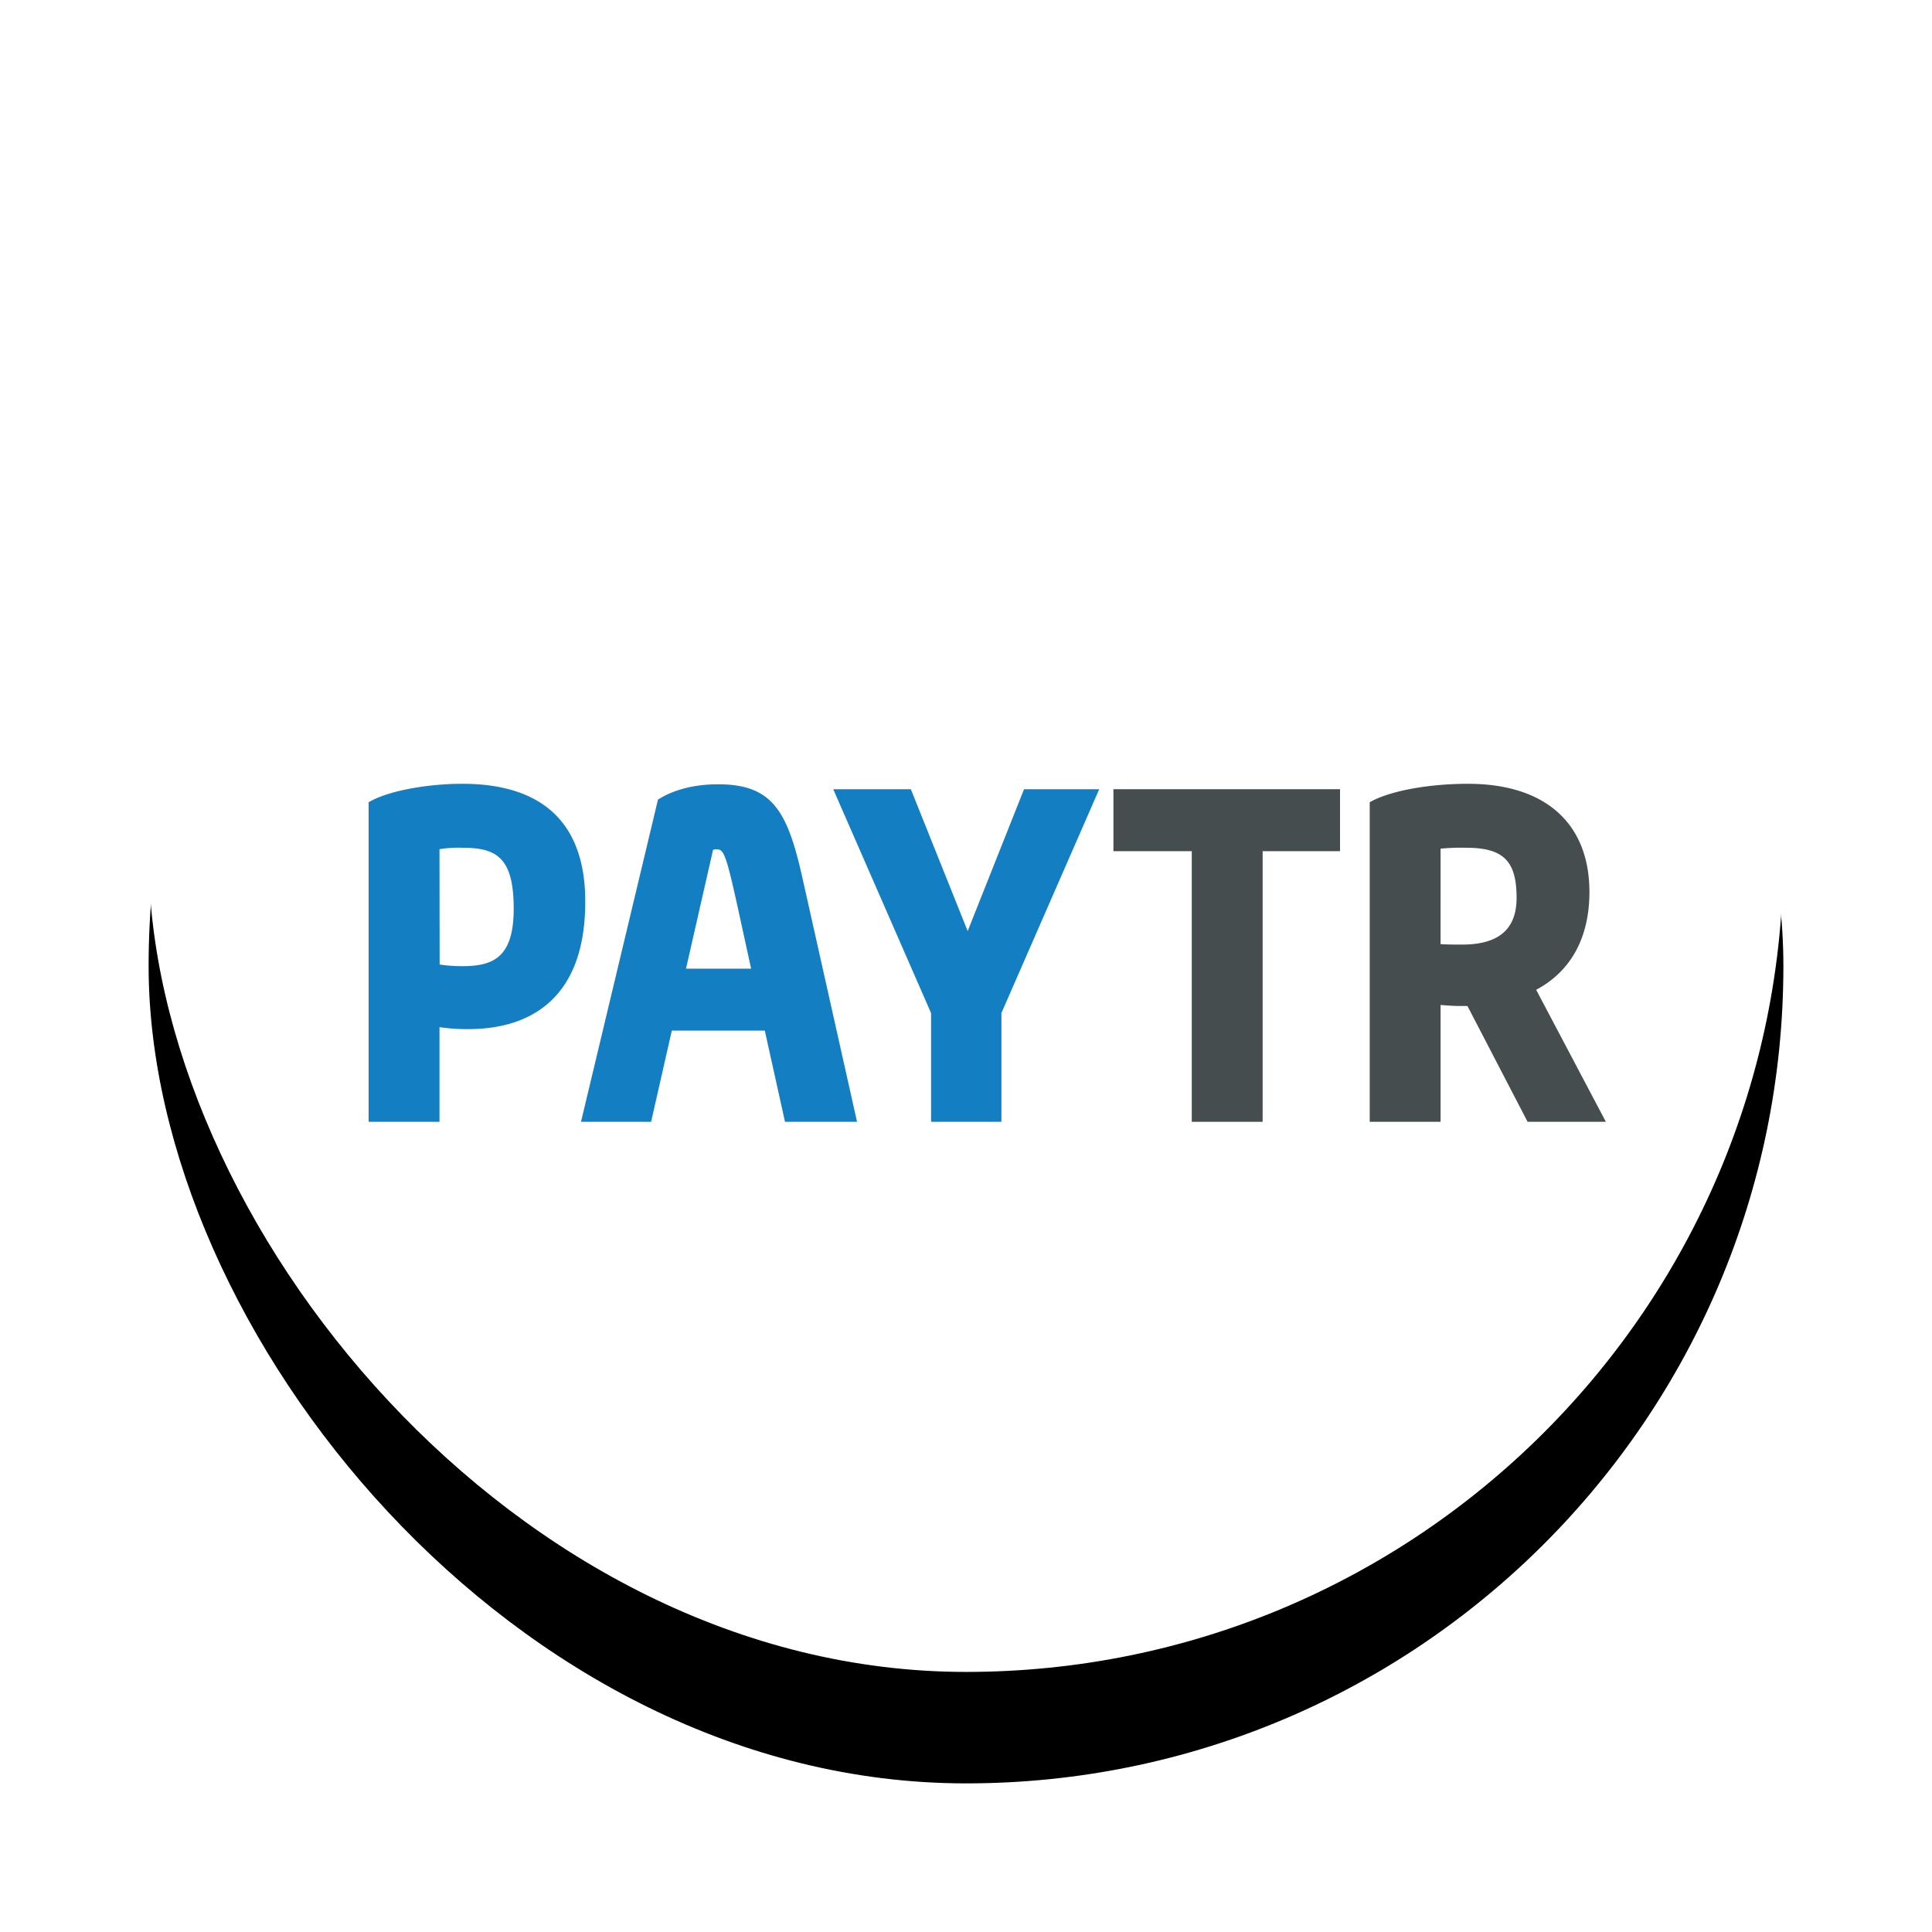 <?xml version="1.0" encoding="utf-8"?>
<svg viewBox="0 0 52 52" xmlns="http://www.w3.org/2000/svg">
  <defs>
    <filter x="-17.0%" y="-10.2%" width="134.1%" height="134.1%" filterUnits="objectBoundingBox" id="filter-2">
      <feOffset dx="0" dy="3" in="SourceAlpha" result="shadowOffsetOuter1"/>
      <feGaussianBlur stdDeviation="2" in="shadowOffsetOuter1" result="shadowBlurOuter1"/>
      <feColorMatrix values="0 0 0 0 0   0 0 0 0 0   0 0 0 0 0  0 0 0 0.106 0" type="matrix" in="shadowBlurOuter1"/>
    </filter>
  </defs>
  <g id="Page-1" stroke="none" stroke-width="1" fill="none" fill-rule="evenodd">
    <g id="Artboard" transform="translate(-37, -2585)">
      <g id="Platform-Logo-Setleri-Vector" transform="translate(41, 2090)">
        <g id="paytr" transform="translate(0, 496)">
          <g id="Rectangle">
            <rect x="0" y="0" width="44" height="44" rx="22" transform="matrix(1, 0, 0, 1, 0, 0)" fill="black" fill-opacity="1" filter="url(#filter-2)"/>
            <rect x="0" y="0" width="44" height="44" rx="22" transform="matrix(1, 0, 0, 1, 0, 0)" fill="#FFFFFF" fill-rule="evenodd"/>
          </g>
        </g>
        <title>PayTR</title>
        <g id="Layer_2" data-name="Layer 2" transform="matrix(0.074, 0, 0, 0.074, 5.922, 516.096)" style="">
          <g id="Layer_1-2" data-name="Layer 1">
            <path class="cls-1" d="M68.09,11.4C60.6,3.84,49.17,0,34.13,0,21.18,0,7.47,2.58.77,6.28L0,6.71V122.94H25.77V88.51a68.27,68.27,0,0,0,10.33.72c13.1,0,23.42-3.61,30.68-10.74,8-7.85,12-19.82,12-35.58C78.83,29.2,75.22,18.6,68.09,11.4ZM25.77,23.78A43.36,43.36,0,0,1,34,23.26c12.44,0,18.76,3.43,18.76,22.16,0,17.41-7.11,20.91-18.58,20.91a53.92,53.92,0,0,1-8.36-.6Z" style="fill: rgb(20, 126, 194);"/>
            <path class="cls-1" d="M157.68,33.8C152.33,10.09,146.91.18,127.17.18c-10.6,0-17.49,2.85-21.4,5.24l-.53.32-28,117.2h25.5l7.53-33.17h33.82l7.35,33.17h26.2ZM125.27,24a4.65,4.65,0,0,1,1.36-.16c2.5,0,3.36,1.71,7.68,21.4l4.8,22H115.43Z" style="fill: rgb(20, 126, 194);"/>
            <polygon class="cls-1" points="238.38 1.97 217.88 53.57 197.21 1.97 168.98 1.97 204.56 83.38 204.56 122.94 230.15 122.94 230.15 83.38 265.72 1.97 238.38 1.97" style="fill: rgb(20, 126, 194);"/>
            <polygon class="cls-2" points="270.89 1.97 270.89 24.51 299.39 24.51 299.39 122.94 325.16 122.94 325.16 24.51 353.31 24.51 353.31 1.97 270.89 1.97" style="fill: rgb(69, 77, 79);"/>
            <path class="cls-2" d="M424.65,74.93c12.68-6.76,19.37-19,19.37-35.6C444,14.33,427.92,0,399.85,0c-14,0-27.69,2.46-34.94,6.27l-.8.42V122.94h25.77V80.44c2,.18,5,.37,6.56.37h3.21l21.88,42.13H450ZM389.88,23.6a76,76,0,0,1,9.25-.34c13.59,0,18.4,4.77,18.4,18.22,0,11.41-6.49,17-19.83,17-2.49,0-5.72,0-7.82-.18Z" style="fill: rgb(69, 77, 79);"/>
          </g>
        </g>
      </g>
    </g>
  </g>
</svg>